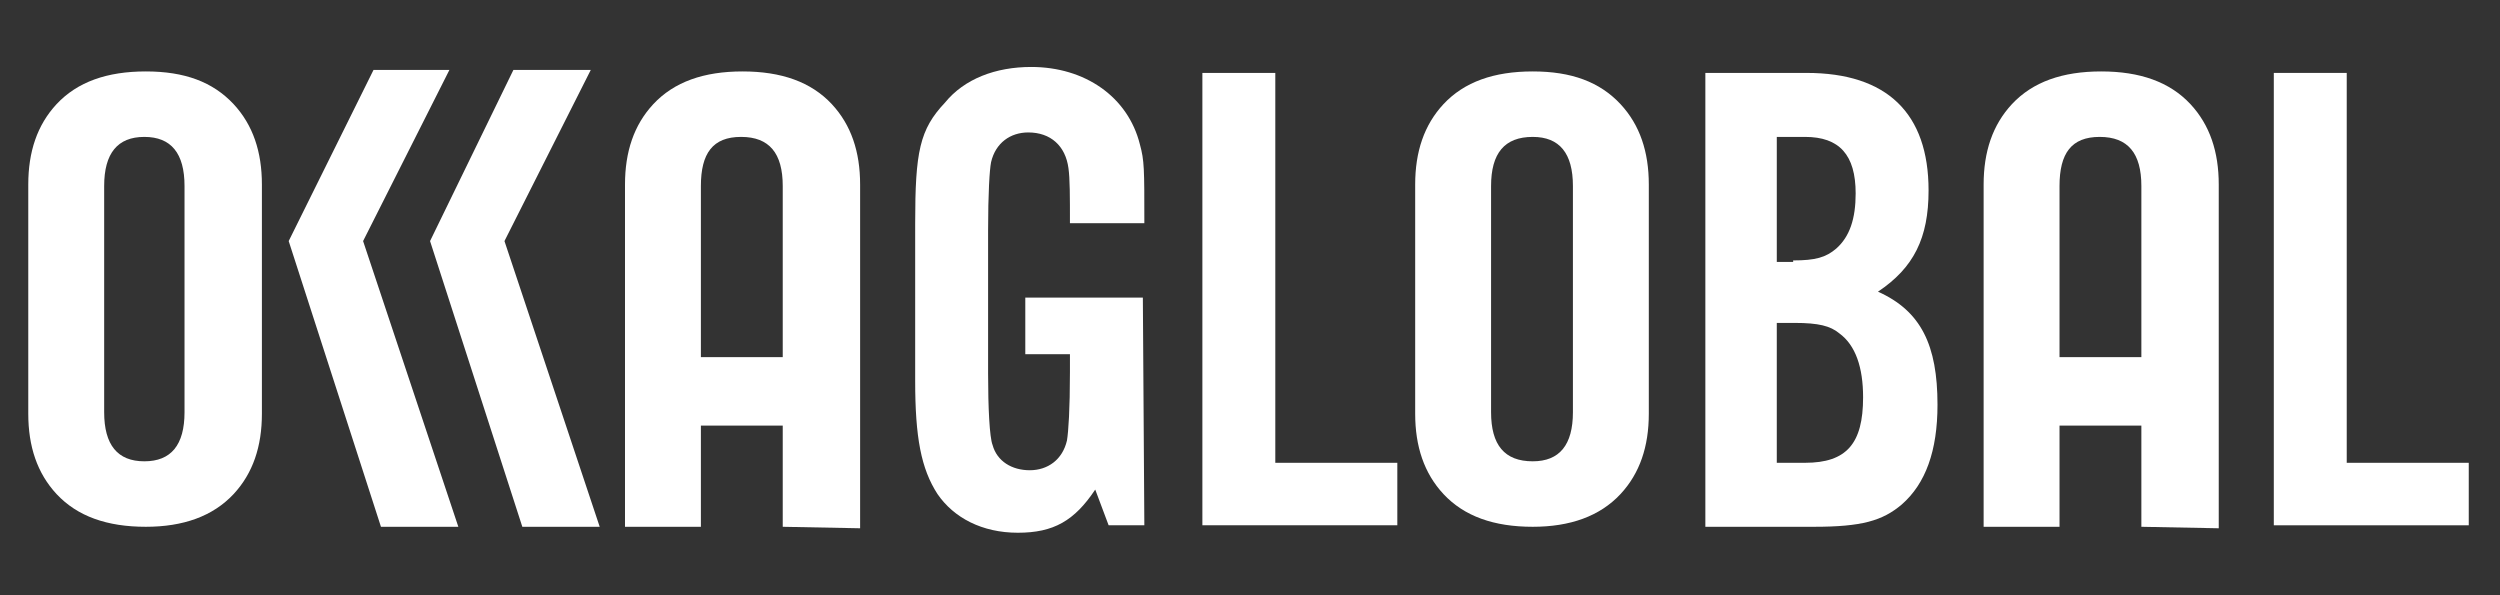 <?xml version="1.0" encoding="utf-8"?>
<!-- Generator: Adobe Illustrator 25.4.1, SVG Export Plug-In . SVG Version: 6.00 Build 0)  -->
<svg version="1.1" id="Layer_1" xmlns="http://www.w3.org/2000/svg" xmlns:xlink="http://www.w3.org/1999/xlink" x="0px" y="0px"
	 viewBox="0 0 168 40" style="enable-background:new 0 0 168 40;" xml:space="preserve">
<rect x="0" y="0" width="168" height="40" fill="#333333" stroke="none"/>
<style type="text/css">
	.st0{fill:#FFFFFF;}
	.st1{fill-rule:evenodd;clip-rule:evenodd;fill:#FFFFFF;}
</style>
<g>
	<path class="st0" d="M76.9,35.3h-2.4l-0.9-2.4c-1.4,2.1-2.8,2.9-5.2,2.9c-2.4,0-4.3-1-5.4-2.6c-1.1-1.7-1.5-3.8-1.5-7.6V15
		c0-4.8,0.3-6.3,2-8.1c1.3-1.6,3.4-2.4,5.8-2.4c3.6,0,6.5,2,7.3,5.2c0.3,1.1,0.3,1.6,0.3,5.3h-5c0-1.8,0-3-0.1-3.7
		c-0.2-1.5-1.2-2.4-2.7-2.4c-1.2,0-2.2,0.7-2.5,2c-0.1,0.5-0.2,2.1-0.2,4.6v9.6c0,2.3,0.1,4.3,0.3,4.8c0.3,1.1,1.3,1.7,2.5,1.7
		s2.2-0.7,2.5-2c0.1-0.6,0.2-2.1,0.2-4.6v-1.2h-3V20h7.9L76.9,35.3L76.9,35.3z"/>
	<path class="st0" d="M93.9,35.3H80.8V4.9h4.9v26.2h8.2V35.3z"/>
	<path class="st0" d="M114.6,4.9h6.8c5.4,0,8.2,2.7,8.2,7.9c0,3.2-1,5.2-3.4,6.8c2.9,1.3,4,3.6,4,7.6c0,3.1-0.8,5.3-2.4,6.7
		c-1.3,1.1-2.7,1.5-5.9,1.5h-7.3C114.6,35.4,114.6,4.9,114.6,4.9z M120.5,17.5c1.5,0,2.2-0.2,2.9-0.8c0.9-0.8,1.3-2,1.3-3.7
		c0-2.6-1.1-3.8-3.4-3.8h-1.9v8.4h1.1V17.5z M121.3,31.1c2.8,0,3.9-1.3,3.9-4.4c0-2-0.5-3.5-1.6-4.3c-0.6-0.5-1.4-0.7-3-0.7h-1.2
		v9.4H121.3z"/>
	<path class="st0" d="M165.9,35.3h-13.1V4.9h4.9v26.2h8.2L165.9,35.3L165.9,35.3z"/>
	<polygon class="st1" points="19.4,16.2 25.1,4.7 30.2,4.7 24.4,16.2 30.8,35.4 25.6,35.4 	"/>
	<polygon class="st1" points="28.9,16.2 34.5,4.7 39.7,4.7 33.9,16.2 40.3,35.4 35.1,35.4 	"/>
	<path class="st1" d="M7,12.5v15.2C7,29.9,7.9,31,9.7,31s2.7-1.1,2.7-3.3V12.5c0-2.2-0.9-3.3-2.7-3.3S7,10.3,7,12.5L7,12.5z
		 M1.9,27.8V12.4c0-2.2,0.6-4,1.9-5.4c1.4-1.5,3.4-2.2,6-2.2s4.5,0.7,5.9,2.2c1.3,1.4,1.9,3.2,1.9,5.4v15.4c0,2.2-0.6,4-1.9,5.4
		c-1.4,1.5-3.4,2.2-5.9,2.2c-2.6,0-4.6-0.7-6-2.2C2.5,31.8,1.9,30,1.9,27.8L1.9,27.8z"/>
	<path class="st0" d="M52.6,35.4v-6.8h-5.5v6.8H42v-23c0-2.2,0.6-4,1.9-5.4c1.4-1.5,3.4-2.2,6-2.2s4.6,0.7,6,2.2
		c1.3,1.4,1.9,3.2,1.9,5.4v23.1L52.6,35.4L52.6,35.4z M52.6,24V12.5c0-2.2-0.9-3.3-2.8-3.3s-2.7,1.1-2.7,3.3V24H52.6z"/>
	<path class="st0" d="M143.9,35.4v-6.8h-5.5v6.8h-5.1v-23c0-2.2,0.6-4,1.9-5.4c1.4-1.5,3.4-2.2,6-2.2s4.6,0.7,6,2.2
		c1.3,1.4,1.9,3.2,1.9,5.4v23.1L143.9,35.4L143.9,35.4z M143.9,24V12.5c0-2.2-0.9-3.3-2.8-3.3s-2.7,1.1-2.7,3.3V24H143.9z"/>
	<path class="st1" d="M100.2,12.5v15.2c0,2.2,0.9,3.3,2.8,3.3c1.8,0,2.7-1.1,2.7-3.3V12.5c0-2.2-0.9-3.3-2.7-3.3
		C101.1,9.2,100.2,10.3,100.2,12.5L100.2,12.5z M95.1,27.8V12.4c0-2.2,0.6-4,1.9-5.4c1.4-1.5,3.4-2.2,6-2.2s4.5,0.7,5.9,2.2
		c1.3,1.4,1.9,3.2,1.9,5.4v15.4c0,2.2-0.6,4-1.9,5.4c-1.4,1.5-3.4,2.2-5.9,2.2c-2.6,0-4.6-0.7-6-2.2C95.7,31.8,95.1,30,95.1,27.8
		L95.1,27.8z"/>
</g>
</svg>

